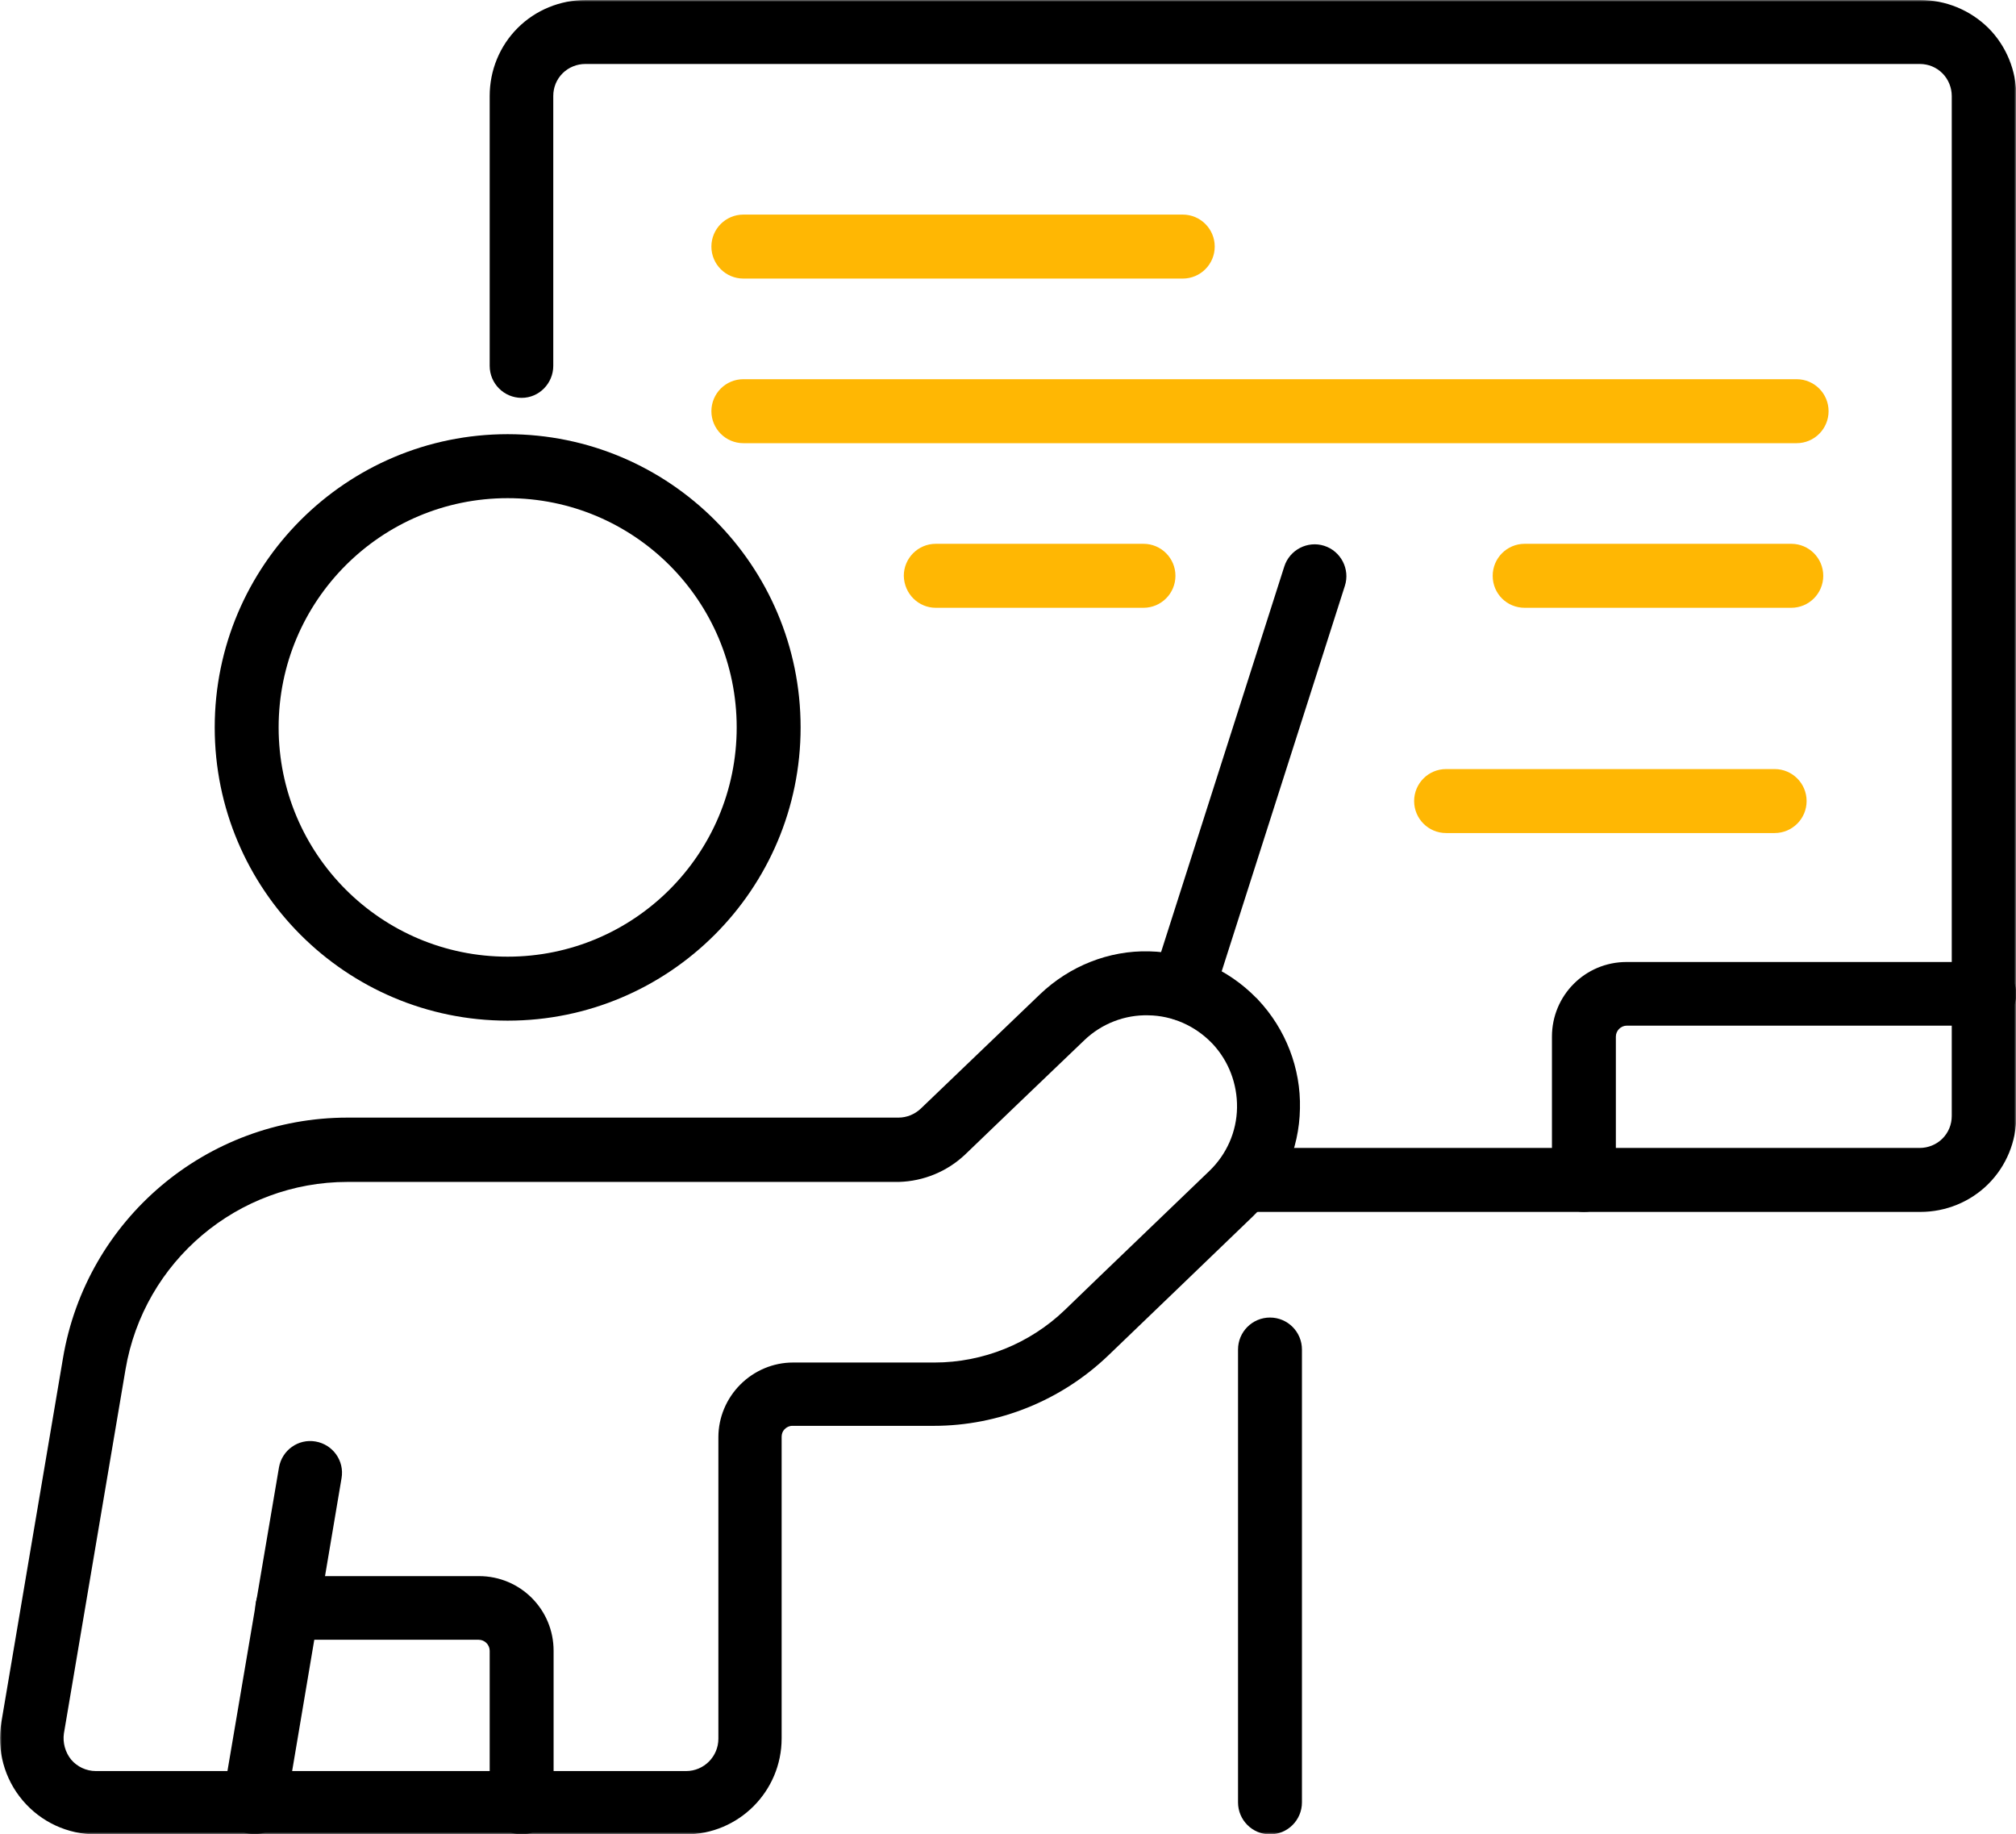 <svg width="520" height="473" viewBox="0 0 520 473" fill="none" xmlns="http://www.w3.org/2000/svg">
<g clip-path="url(#clip0_2_94)">
<mask id="mask0_2_94" style="mask-type:luminance" maskUnits="userSpaceOnUse" x="0" y="0" width="520" height="473">
<path d="M520 0H0V473H520V0Z" fill="white"/>
</mask>
<g mask="url(#mask0_2_94)">
<path fill-rule="evenodd" clip-rule="evenodd" d="M142.708 94.359V24.75C142.708 22.516 143.567 20.453 145.112 18.906C146.658 17.359 148.805 16.5 150.951 16.5H495.185C497.418 16.5 499.478 17.359 501.024 18.906C502.569 20.453 503.428 22.602 503.428 24.75V287.805C503.428 290.039 502.569 292.102 501.024 293.648C499.478 295.195 497.332 296.055 495.185 296.055H323.54C318.99 296.055 315.297 299.75 315.297 304.305C315.297 308.859 318.99 312.555 323.54 312.555H495.357C501.883 312.555 508.237 309.977 512.873 305.336C517.51 300.695 520.086 294.422 520.086 287.805V24.75C520.086 18.219 517.51 11.859 512.873 7.219C508.151 2.578 501.883 0 495.271 0H151.037C144.511 0 138.157 2.578 133.521 7.219C128.884 11.859 126.308 18.133 126.308 24.75V94.359C126.308 98.914 130 102.609 134.551 102.609C139.102 102.609 142.708 98.828 142.708 94.359Z" fill="black"/>
</g>
<mask id="mask1_2_94" style="mask-type:luminance" maskUnits="userSpaceOnUse" x="0" y="0" width="520" height="473">
<path d="M520 0H0V473H520V0Z" fill="white"/>
</mask>
<g mask="url(#mask1_2_94)">
<path fill-rule="evenodd" clip-rule="evenodd" d="M319.333 348.047V464.836C319.333 469.391 323.025 473.086 327.576 473.086C332.127 473.086 335.819 469.391 335.819 464.836V348.047C335.819 343.492 332.127 339.797 327.576 339.797C323.025 339.797 319.333 343.492 319.333 348.047Z" fill="black"/>
</g>
<mask id="mask2_2_94" style="mask-type:luminance" maskUnits="userSpaceOnUse" x="0" y="0" width="520" height="473">
<path d="M520 0H0V473H520V0Z" fill="white"/>
</mask>
<g mask="url(#mask2_2_94)">
<path fill-rule="evenodd" clip-rule="evenodd" d="M511.843 248.102H419.538C408.89 248.102 400.304 256.695 400.304 267.352V304.305C400.304 308.859 403.996 312.555 408.547 312.555C413.098 312.555 416.79 308.859 416.79 304.305V267.352C416.79 265.805 418.078 264.516 419.624 264.516H511.843C516.394 264.516 520.086 260.82 520.086 256.266C520 251.797 516.308 248.102 511.843 248.102Z" fill="black"/>
</g>
<mask id="mask3_2_94" style="mask-type:luminance" maskUnits="userSpaceOnUse" x="0" y="0" width="520" height="473">
<path d="M520 0H0V473H520V0Z" fill="white"/>
</mask>
<g mask="url(#mask3_2_94)">
<path fill-rule="evenodd" clip-rule="evenodd" d="M191.737 71.844H305.079C309.63 71.844 313.322 68.148 313.322 63.594C313.322 59.039 309.63 55.344 305.079 55.344H191.737C187.186 55.344 183.494 59.039 183.494 63.594C183.494 68.148 187.186 71.844 191.737 71.844Z" fill="#FFB703"/>
</g>
<mask id="mask4_2_94" style="mask-type:luminance" maskUnits="userSpaceOnUse" x="0" y="0" width="520" height="473">
<path d="M520 0H0V473H520V0Z" fill="white"/>
</mask>
<g mask="url(#mask4_2_94)">
<path fill-rule="evenodd" clip-rule="evenodd" d="M191.737 114.297H463.415C467.966 114.297 471.658 110.602 471.658 106.047C471.658 101.492 467.966 97.797 463.415 97.797H191.737C187.186 97.797 183.494 101.492 183.494 106.047C183.494 110.602 187.186 114.297 191.737 114.297Z" fill="#FFB703"/>
</g>
<mask id="mask5_2_94" style="mask-type:luminance" maskUnits="userSpaceOnUse" x="0" y="0" width="520" height="473">
<path d="M520 0H0V473H520V0Z" fill="white"/>
</mask>
<g mask="url(#mask5_2_94)">
<path fill-rule="evenodd" clip-rule="evenodd" d="M241.367 156.75H294.947C299.498 156.75 303.19 153.055 303.19 148.5C303.19 143.945 299.498 140.25 294.947 140.25H241.367C236.816 140.25 233.124 143.945 233.124 148.5C233.21 153.141 236.902 156.75 241.367 156.75Z" fill="#FFB703"/>
</g>
<mask id="mask6_2_94" style="mask-type:luminance" maskUnits="userSpaceOnUse" x="0" y="0" width="520" height="473">
<path d="M520 0H0V473H520V0Z" fill="white"/>
</mask>
<g mask="url(#mask6_2_94)">
<path fill-rule="evenodd" clip-rule="evenodd" d="M372.999 214.844H457.748C462.299 214.844 465.991 211.148 465.991 206.594C465.991 202.039 462.299 198.344 457.748 198.344H372.999C368.448 198.344 364.756 202.039 364.756 206.594C364.756 211.148 368.448 214.844 372.999 214.844Z" fill="#FFB703"/>
</g>
<mask id="mask7_2_94" style="mask-type:luminance" maskUnits="userSpaceOnUse" x="0" y="0" width="520" height="473">
<path d="M520 0H0V473H520V0Z" fill="white"/>
</mask>
<g mask="url(#mask7_2_94)">
<path fill-rule="evenodd" clip-rule="evenodd" d="M393.263 156.75H462.041C466.592 156.75 470.284 153.055 470.284 148.5C470.284 143.945 466.592 140.25 462.041 140.25H393.263C388.712 140.25 385.02 143.945 385.02 148.5C385.02 153.141 388.712 156.75 393.263 156.75Z" fill="#FFB703"/>
</g>
<mask id="mask8_2_94" style="mask-type:luminance" maskUnits="userSpaceOnUse" x="0" y="0" width="520" height="473">
<path d="M520 0H0V473H520V0Z" fill="white"/>
</mask>
<g mask="url(#mask8_2_94)">
<path fill-rule="evenodd" clip-rule="evenodd" d="M130.944 111.977C89.3 111.977 55.383 145.836 55.383 187.602C55.383 229.367 89.214 263.227 130.944 263.227C172.589 263.227 206.506 229.367 206.506 187.602C206.506 145.836 172.675 111.977 130.944 111.977ZM130.944 128.477C163.573 128.477 190.02 154.945 190.02 187.602C190.02 220.258 163.573 246.727 130.944 246.727C98.316 246.727 71.869 220.258 71.869 187.602C71.869 154.945 98.316 128.477 130.944 128.477Z" fill="black"/>
</g>
<mask id="mask9_2_94" style="mask-type:luminance" maskUnits="userSpaceOnUse" x="0" y="0" width="520" height="473">
<path d="M520 0H0V473H520V0Z" fill="white"/>
</mask>
<g mask="url(#mask9_2_94)">
<path fill-rule="evenodd" clip-rule="evenodd" d="M268.243 256.437L237.503 285.914C235.958 287.375 233.897 288.234 231.75 288.234H89.643C53.322 288.234 22.239 314.445 16.228 350.367C10.733 382.68 4.207 421.438 0.343 444.211C-0.859 451.43 1.116 458.734 5.839 464.32C10.561 469.906 17.431 473.086 24.729 473.086H176.882C190.535 473.086 201.612 462 201.612 448.336V370.563C201.612 369.789 201.869 369.102 202.384 368.586C202.9 368.07 203.586 367.727 204.359 367.727H240.852C257.596 367.727 273.738 361.195 285.845 349.594C296.75 339.109 311.176 325.273 323.111 313.758C330.753 306.453 335.132 296.398 335.304 285.914C335.561 275.516 331.612 265.375 324.485 257.813C324.399 257.727 324.141 257.383 324.055 257.383C316.757 249.906 306.882 245.609 296.407 245.352C286.017 245.094 275.885 249.133 268.243 256.437ZM248.923 297.773C255.621 291.328 268.329 279.125 279.663 268.297C284.128 264 290.139 261.68 296.235 261.852C302.332 261.938 308.17 264.516 312.464 268.898C312.549 268.984 312.721 269.156 312.721 269.156C316.929 273.625 319.161 279.555 319.075 285.656C318.989 291.844 316.413 297.687 311.948 301.984C300.013 313.5 285.502 327.336 274.683 337.82C265.667 346.5 253.56 351.398 241.024 351.398H204.531C199.465 351.398 194.571 353.461 190.964 357.07C187.358 360.68 185.297 365.578 185.297 370.648V448.422C185.297 452.977 181.605 456.758 176.968 456.758H24.729C22.239 456.758 19.921 455.641 18.375 453.836C16.829 451.945 16.143 449.453 16.486 447.047L32.371 353.203C37.094 325.273 61.308 304.82 89.643 304.82H231.836C238.19 304.648 244.287 302.156 248.923 297.773Z" fill="black"/>
</g>
<mask id="mask10_2_94" style="mask-type:luminance" maskUnits="userSpaceOnUse" x="0" y="0" width="520" height="473">
<path d="M520 0H0V473H520V0Z" fill="white"/>
</mask>
<g mask="url(#mask10_2_94)">
<path fill-rule="evenodd" clip-rule="evenodd" d="M73.758 466.211L88.098 381.219C88.871 376.75 85.865 372.539 81.4 371.766C76.935 370.992 72.728 374 71.955 378.469L57.53 463.461C56.757 467.93 59.762 472.141 64.227 472.914C68.778 473.687 72.986 470.68 73.758 466.211Z" fill="black"/>
</g>
<mask id="mask11_2_94" style="mask-type:luminance" maskUnits="userSpaceOnUse" x="0" y="0" width="520" height="473">
<path d="M520 0H0V473H520V0Z" fill="white"/>
</mask>
<g mask="url(#mask11_2_94)">
<path fill-rule="evenodd" clip-rule="evenodd" d="M74.102 422.898H123.474C125.02 422.898 126.308 424.187 126.308 425.734V464.836C126.308 469.391 130 473.086 134.551 473.086C139.102 473.086 142.794 469.391 142.794 464.836V425.734C142.794 415.078 134.207 406.484 123.56 406.484H74.102C69.551 406.484 65.859 410.18 65.859 414.734C65.859 419.203 69.551 422.898 74.102 422.898Z" fill="black"/>
</g>
<mask id="mask12_2_94" style="mask-type:luminance" maskUnits="userSpaceOnUse" x="0" y="0" width="520" height="473">
<path d="M520 0H0V473H520V0Z" fill="white"/>
</mask>
<g mask="url(#mask12_2_94)">
<path fill-rule="evenodd" clip-rule="evenodd" d="M312.893 257.469L346.896 151.078C348.27 146.781 345.865 142.141 341.572 140.766C337.279 139.391 332.642 141.797 331.268 146.094L297.266 252.484C295.892 256.781 298.296 261.422 302.589 262.797C306.882 264.172 311.519 261.766 312.893 257.469Z" fill="black"/>
</g>
</g>
<defs>
<clipPath id="clip0_2_94">
<rect width="520" height="473" fill="white"/>
</clipPath>
</defs>
</svg>
